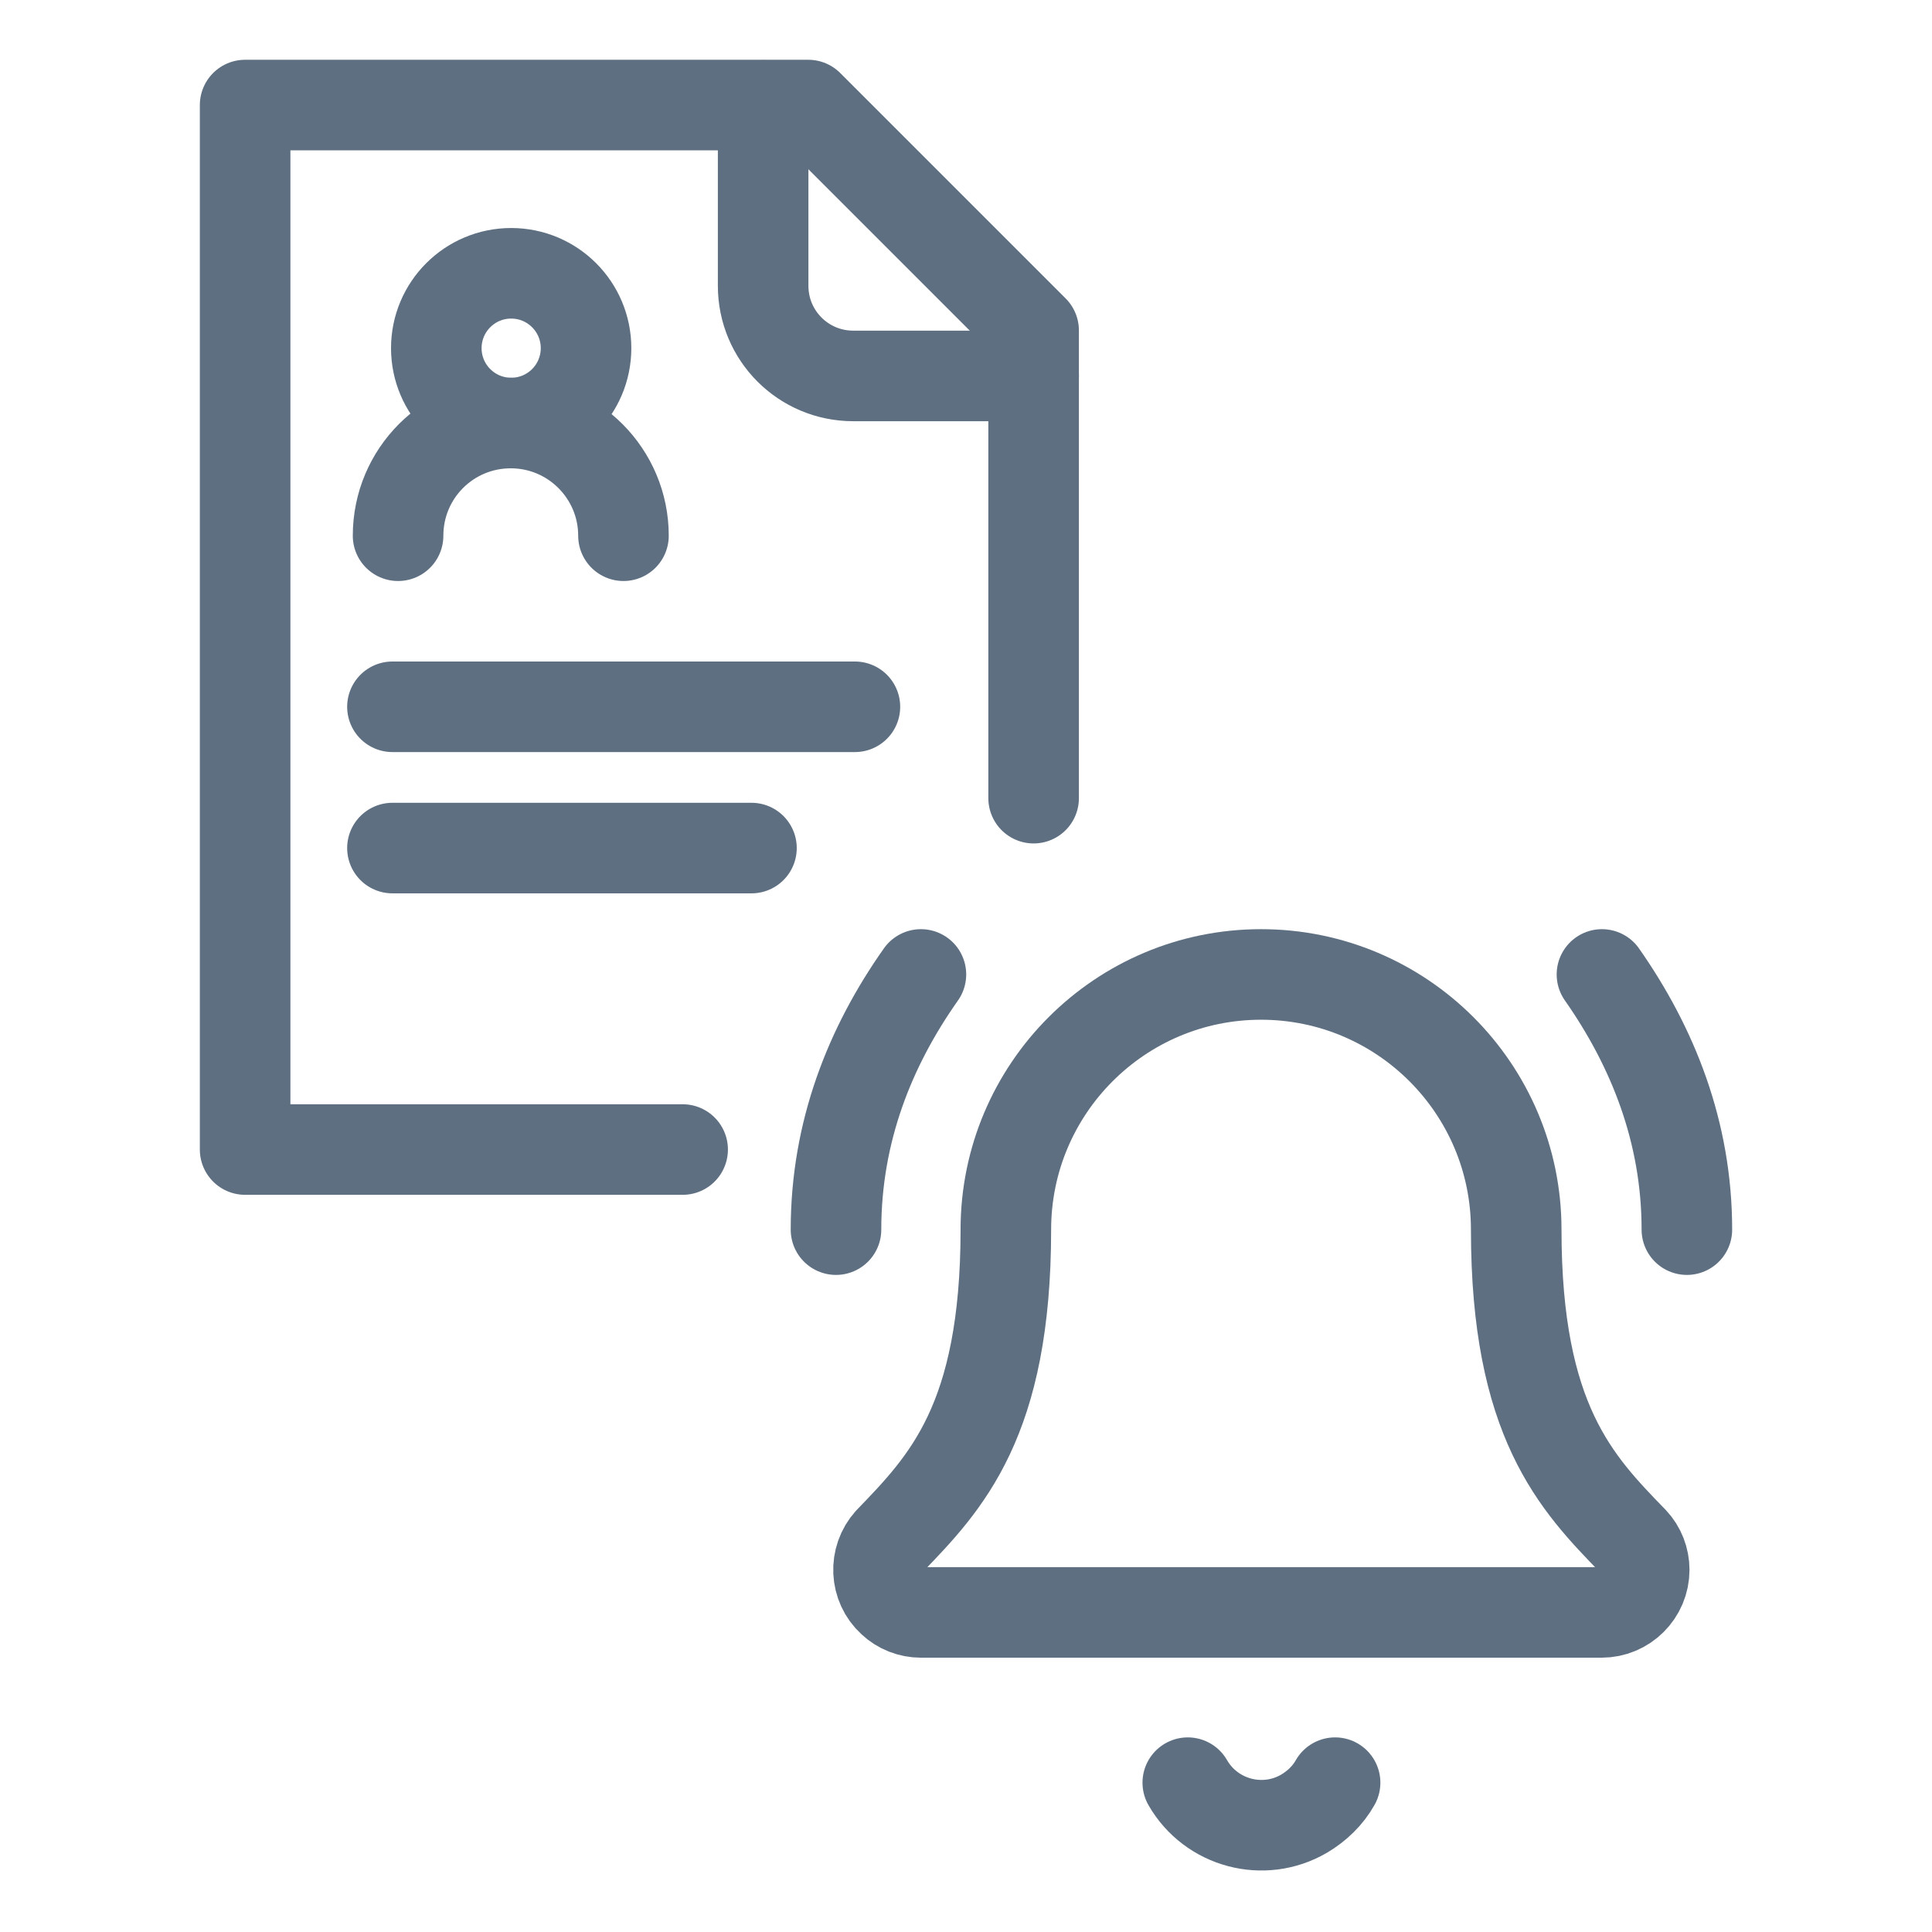 <?xml version="1.0" encoding="UTF-8"?><svg id="Layer_1" xmlns="http://www.w3.org/2000/svg" viewBox="0 0 48 48"><defs><style>.cls-1,.cls-2{fill:none;}.cls-2{stroke:#5e6f82;stroke-linecap:round;stroke-linejoin:round;stroke-width:2.25px;}</style></defs><line class="cls-2" x1="9.75" y1="17.56" x2="21.24" y2="17.56"/><line class="cls-2" x1="9.75" y1="21.07" x2="18.67" y2="21.07"/><path class="cls-2" d="M15.49,13.31c0-1.54-1.25-2.8-2.8-2.8s-2.8,1.25-2.8,2.8"/><circle class="cls-2" cx="12.7" cy="8.65" r="1.86"/><path class="cls-2" d="M25.68,19.83v-11.62l-5.6-5.6H6.09v25.95h10.87"/><path class="cls-2" d="M18.96,2.62v4.48c0,1.24,1,2.24,2.24,2.24h4.48"/><path class="cls-2" d="M29.51,44.29c.58,1.01,1.88,1.36,2.89.77.32-.19.59-.45.77-.77"/><path class="cls-2" d="M41.91,30.55c0-2.43-.85-4.54-2.11-6.34"/><path class="cls-2" d="M22.1,38.29c-.39.43-.36,1.1.07,1.49.19.18.45.28.71.28h16.91c.58,0,1.06-.47,1.06-1.06,0-.26-.1-.52-.28-.71-1.41-1.45-2.9-2.99-2.9-7.74,0-3.5-2.84-6.34-6.34-6.34s-6.34,2.84-6.34,6.34c0,4.75-1.49,6.29-2.89,7.74"/><path class="cls-2" d="M22.88,24.21c-1.27,1.8-2.11,3.91-2.11,6.34"/><rect class="cls-1" x="0" y="0" width="48" height="48"/></svg>